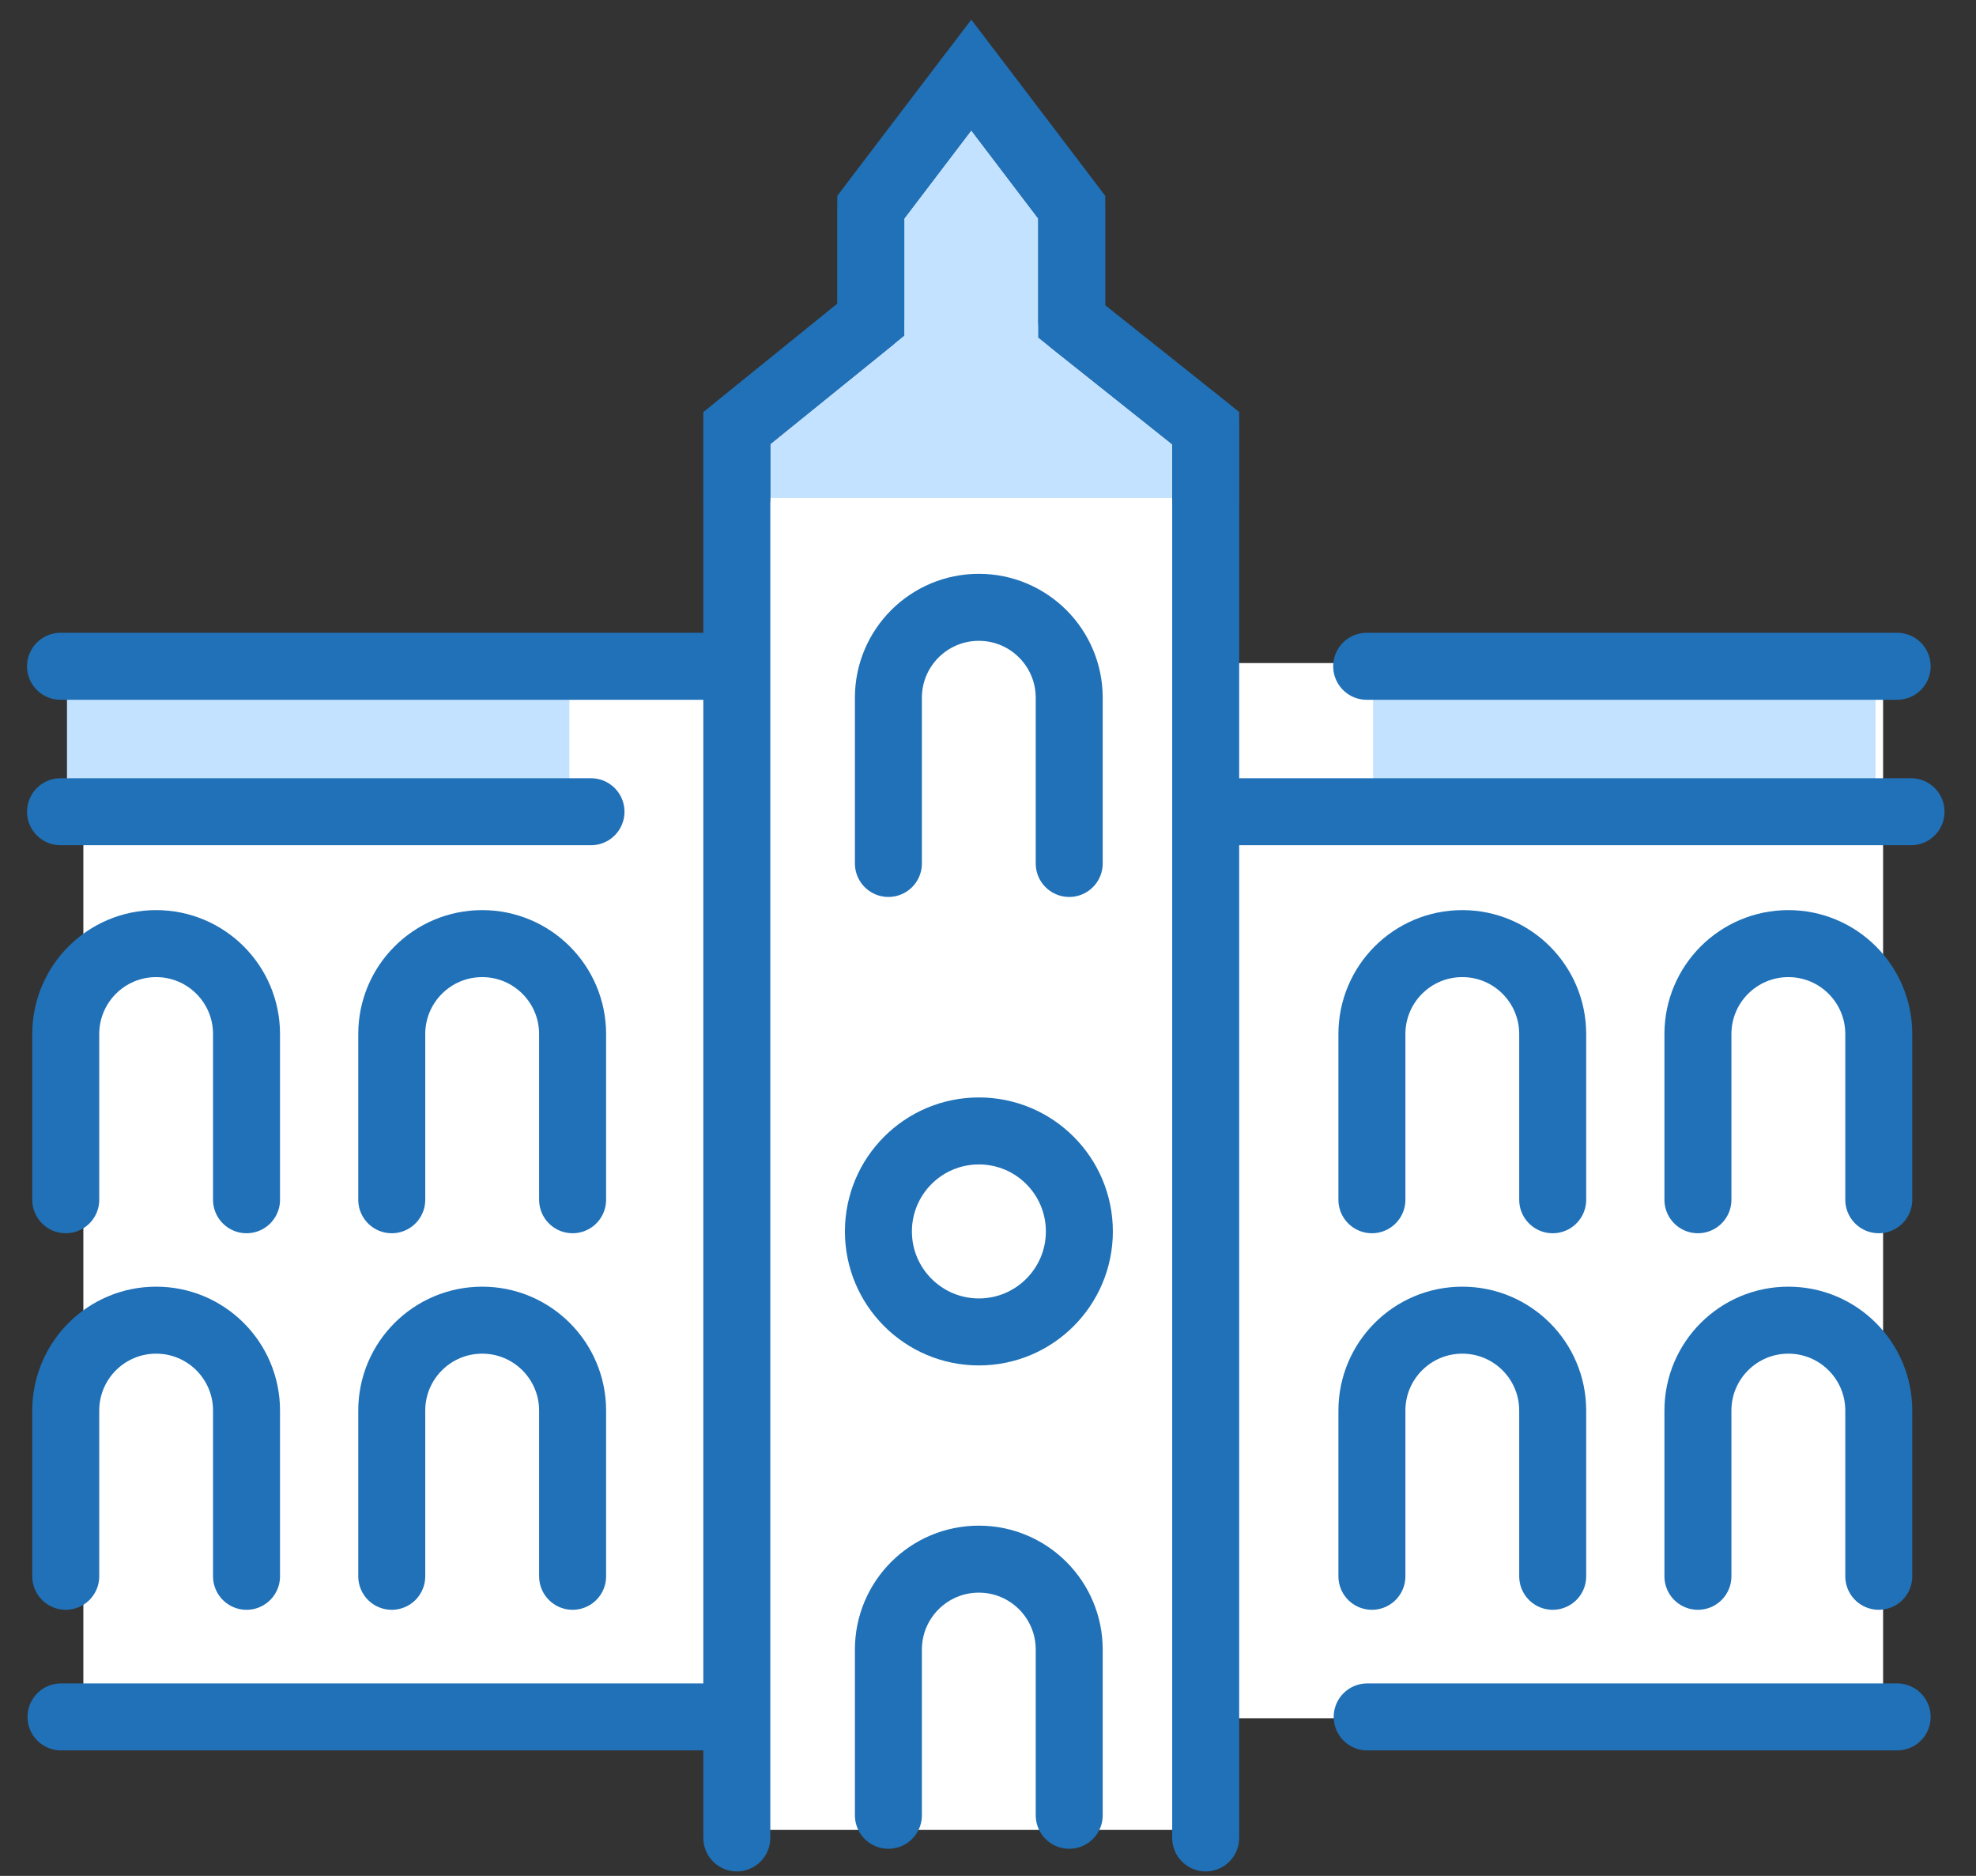 <?xml version="1.0" encoding="UTF-8"?>
<svg width="59px" height="56px" viewBox="0 0 59 56" version="1.1" xmlns="http://www.w3.org/2000/svg" xmlns:xlink="http://www.w3.org/1999/xlink">
    <rect x="0" y="0" width="59" height="56" fill="#333333" stroke="none"/>
    <!-- Generator: Sketch 57.1 (83088) - https://sketch.com -->
    <title>kotitorin-toimisto-preview2</title>
    <desc>Created with Sketch.</desc>
    <g id="Page-1" stroke="none" stroke-width="1" fill="none" fill-rule="evenodd">
        <g id="kotitorin-toimisto-preview2" transform="translate(1, 2)">
            <rect id="Rectangle" fill="#FFFFFF" fill-rule="nonzero" x="20.904" y="11.96" width="13.834" height="40.667"></rect>
            <rect id="Rectangle" fill="#FFFFFF" fill-rule="nonzero" x="1.489" y="17.794" width="53.737" height="31.499"></rect>
            <g id="Group" transform="translate(0, 17)">
                <g>
                    <rect id="Rectangle" fill="#C2E2FF" fill-rule="nonzero" x="1" y="0.866" width="15" height="5"></rect>
                    <path d="M16.646,5.232 L0.807,5.232" id="Path" stroke="#2071B7" stroke-width="2" stroke-linecap="round"></path>
                    <path d="M20.894,0.89 L0.807,0.89" id="Path" stroke="#2071B7" stroke-width="2" stroke-linecap="round"></path>
                    <path d="M20.875,32.254 L0.822,32.254" id="Path" stroke="#2071B7" stroke-width="2" stroke-linecap="round"></path>
                    <path d="M10.697,28.056 L10.697,23.109 C10.697,21.619 11.906,20.41 13.398,20.41 L13.398,20.41 C14.888,20.41 16.097,21.619 16.097,23.109 L16.097,28.056" id="Path" stroke="#2071B7" stroke-width="2" stroke-linecap="round"></path>
                    <path d="M10.697,16.815 L10.697,11.869 C10.697,10.378 11.906,9.169 13.398,9.169 L13.398,9.169 C14.888,9.169 16.097,10.378 16.097,11.869 L16.097,16.815" id="Path" stroke="#2071B7" stroke-width="2" stroke-linecap="round"></path>
                    <path d="M0.963,28.056 L0.963,23.109 C0.963,21.619 2.17,20.41 3.662,20.41 L3.662,20.41 C5.154,20.41 6.361,21.619 6.361,23.109 L6.361,28.056" id="Path" stroke="#2071B7" stroke-width="2" stroke-linecap="round"></path>
                    <path d="M0.963,16.815 L0.963,11.869 C0.963,10.378 2.17,9.169 3.662,9.169 L3.662,9.169 C5.154,9.169 6.361,10.378 6.361,11.869 L6.361,16.815" id="Path" stroke="#2071B7" stroke-width="2" stroke-linecap="round"></path>
                </g>
                <g transform="translate(35, 0)">
                    <rect id="Rectangle" fill="#C2E2FF" fill-rule="nonzero" x="5" y="0.866" width="15" height="5"></rect>
                    <path d="M21.06,5.232 L0.307,5.232" id="Path" stroke="#2071B7" stroke-width="2" stroke-linecap="round"></path>
                    <path d="M20.646,0.89 L4.807,0.89" id="Path" stroke="#2071B7" stroke-width="2" stroke-linecap="round"></path>
                    <path d="M20.646,32.254 L4.822,32.254" id="Path" stroke="#2071B7" stroke-width="2" stroke-linecap="round"></path>
                    <path d="M14.697,28.056 L14.697,23.109 C14.697,21.619 15.906,20.41 17.398,20.41 L17.398,20.41 C18.888,20.41 20.097,21.619 20.097,23.109 L20.097,28.056" id="Path" stroke="#2071B7" stroke-width="2" stroke-linecap="round"></path>
                    <path d="M14.697,16.815 L14.697,11.869 C14.697,10.378 15.906,9.169 17.398,9.169 L17.398,9.169 C18.888,9.169 20.097,10.378 20.097,11.869 L20.097,16.815" id="Path" stroke="#2071B7" stroke-width="2" stroke-linecap="round"></path>
                    <path d="M4.963,28.056 L4.963,23.109 C4.963,21.619 6.17,20.41 7.662,20.41 L7.662,20.41 C9.154,20.41 10.361,21.619 10.361,23.109 L10.361,28.056" id="Path" stroke="#2071B7" stroke-width="2" stroke-linecap="round"></path>
                    <path d="M4.963,16.815 L4.963,11.869 C4.963,10.378 6.17,9.169 7.662,9.169 L7.662,9.169 C9.154,9.169 10.361,10.378 10.361,11.869 L10.361,16.815" id="Path" stroke="#2071B7" stroke-width="2" stroke-linecap="round"></path>
                </g>
            </g>
            <g id="Group" transform="translate(21, 0)" stroke-linecap="round" stroke-width="2">
                <polyline id="Path" stroke="#2A5082" fill="#C2E2FF" fill-rule="nonzero" stroke-linejoin="round" points="14 12.866 14 10.78 10 7.596 10 4.185 7.001 0.239 4 4.185 4 7.544 0 10.78 0 12.866"></polyline>
                <path d="M4.526,23.776 L4.526,18.83 C4.526,17.339 5.734,16.13 7.226,16.13 L7.226,16.13 C8.717,16.13 9.925,17.339 9.925,18.83 L9.925,23.776" id="Path" stroke="#2071B7"></path>
                <path d="M4.526,52.19 L4.526,47.244 C4.526,45.753 5.734,44.544 7.226,44.544 L7.226,44.544 C8.717,44.544 9.925,45.753 9.925,47.244 L9.925,52.19" id="Path" stroke="#2071B7"></path>
                <circle id="Oval" stroke="#2071B7" fill="#FFFFFF" fill-rule="nonzero" cx="7.228" cy="34.761" r="3"></circle>
                <polyline id="Path" stroke="#2071B7" points="14 52.866 14 10.78 10 7.596 10 4.185 7.001 0.239 4 4.185 4 7.544 0 10.78 0 52.866"></polyline>
            </g>
        </g>
    </g>
</svg>